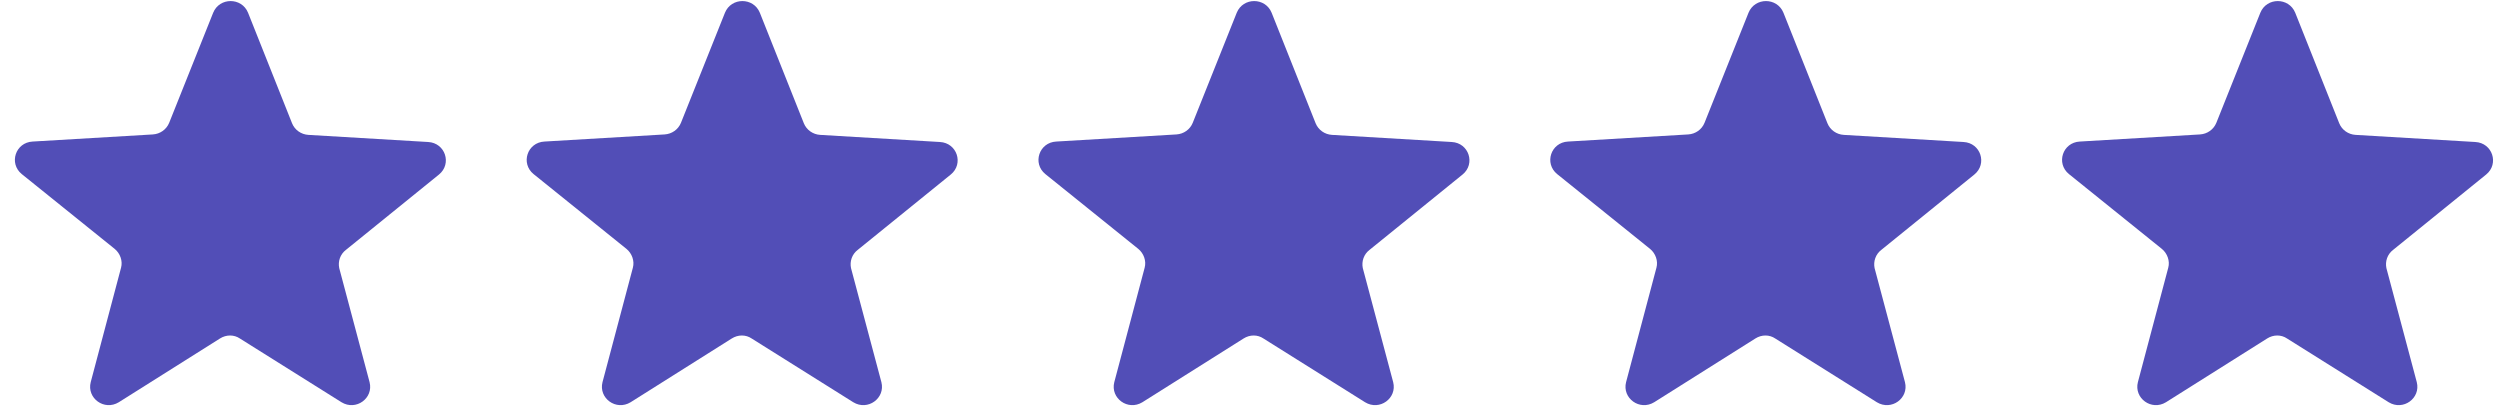 <svg width="84" height="14" viewBox="0 0 84 14" fill="none" xmlns="http://www.w3.org/2000/svg">
<path d="M11.626 8.394L14.75 5.864C15.191 5.505 14.963 4.801 14.384 4.771L10.361 4.532C10.118 4.517 9.904 4.367 9.813 4.142L8.335 0.429C8.122 -0.095 7.375 -0.095 7.162 0.429L5.684 4.127C5.592 4.352 5.379 4.502 5.135 4.517L1.097 4.756C0.518 4.786 0.29 5.49 0.731 5.849L3.855 8.364C4.038 8.514 4.129 8.769 4.068 8.993L3.048 12.841C2.91 13.38 3.505 13.814 3.992 13.515L7.39 11.374C7.603 11.239 7.862 11.239 8.061 11.374L11.474 13.515C11.961 13.814 12.556 13.38 12.418 12.841L11.398 9.008C11.352 8.784 11.428 8.544 11.626 8.394Z" fill="#524EB7"/>
<path d="M28.822 8.394L31.946 5.864C32.388 5.505 32.159 4.801 31.58 4.771L27.558 4.532C27.314 4.517 27.101 4.367 27.009 4.142L25.531 0.429C25.318 -0.095 24.571 -0.095 24.358 0.429L22.88 4.127C22.788 4.352 22.575 4.502 22.331 4.517L18.294 4.756C17.715 4.786 17.486 5.49 17.928 5.849L21.051 8.364C21.234 8.514 21.326 8.769 21.265 8.993L20.244 12.841C20.107 13.38 20.701 13.814 21.189 13.515L24.586 11.374C24.8 11.239 25.059 11.239 25.257 11.374L28.67 13.515C29.158 13.814 29.752 13.38 29.615 12.841L28.594 9.008C28.548 8.784 28.624 8.544 28.822 8.394Z" fill="#524EB7"/>
<path d="M46.019 8.394L49.142 5.864C49.584 5.505 49.356 4.801 48.777 4.771L44.754 4.532C44.51 4.517 44.297 4.367 44.205 4.142L42.727 0.429C42.514 -0.095 41.767 -0.095 41.554 0.429L40.076 4.127C39.985 4.352 39.771 4.502 39.528 4.517L35.49 4.756C34.911 4.786 34.682 5.49 35.124 5.849L38.248 8.364C38.431 8.514 38.522 8.769 38.461 8.993L37.44 12.841C37.303 13.38 37.897 13.814 38.385 13.515L41.783 11.374C41.996 11.239 42.255 11.239 42.453 11.374L45.866 13.515C46.354 13.814 46.948 13.38 46.811 12.841L45.79 9.008C45.744 8.784 45.821 8.544 46.019 8.394Z" fill="#524EB7"/>
<path d="M63.215 8.394L66.338 5.864C66.78 5.505 66.552 4.801 65.973 4.771L61.95 4.532C61.706 4.517 61.493 4.367 61.402 4.142L59.924 0.429C59.71 -0.095 58.964 -0.095 58.75 0.429L57.272 4.127C57.181 4.352 56.968 4.502 56.724 4.517L52.686 4.756C52.107 4.786 51.879 5.49 52.32 5.849L55.444 8.364C55.627 8.514 55.718 8.769 55.657 8.993L54.636 12.841C54.499 13.38 55.093 13.814 55.581 13.515L58.979 11.374C59.192 11.239 59.451 11.239 59.649 11.374L63.062 13.515C63.55 13.814 64.144 13.38 64.007 12.841L62.986 9.008C62.941 8.784 63.017 8.544 63.215 8.394Z" fill="#524EB7"/>
<path d="M80.411 8.394L83.535 5.864C83.977 5.505 83.748 4.801 83.169 4.771L79.147 4.532C78.903 4.517 78.689 4.367 78.598 4.142L77.12 0.429C76.907 -0.095 76.16 -0.095 75.947 0.429L74.469 4.127C74.377 4.352 74.164 4.502 73.92 4.517L69.882 4.756C69.303 4.786 69.075 5.49 69.517 5.849L72.64 8.364C72.823 8.514 72.915 8.769 72.854 8.993L71.833 12.841C71.696 13.38 72.29 13.814 72.777 13.515L76.175 11.374C76.389 11.239 76.648 11.239 76.846 11.374L80.259 13.515C80.746 13.814 81.341 13.38 81.204 12.841L80.183 9.008C80.137 8.784 80.213 8.544 80.411 8.394Z" fill="#524EB7"/>
</svg>
